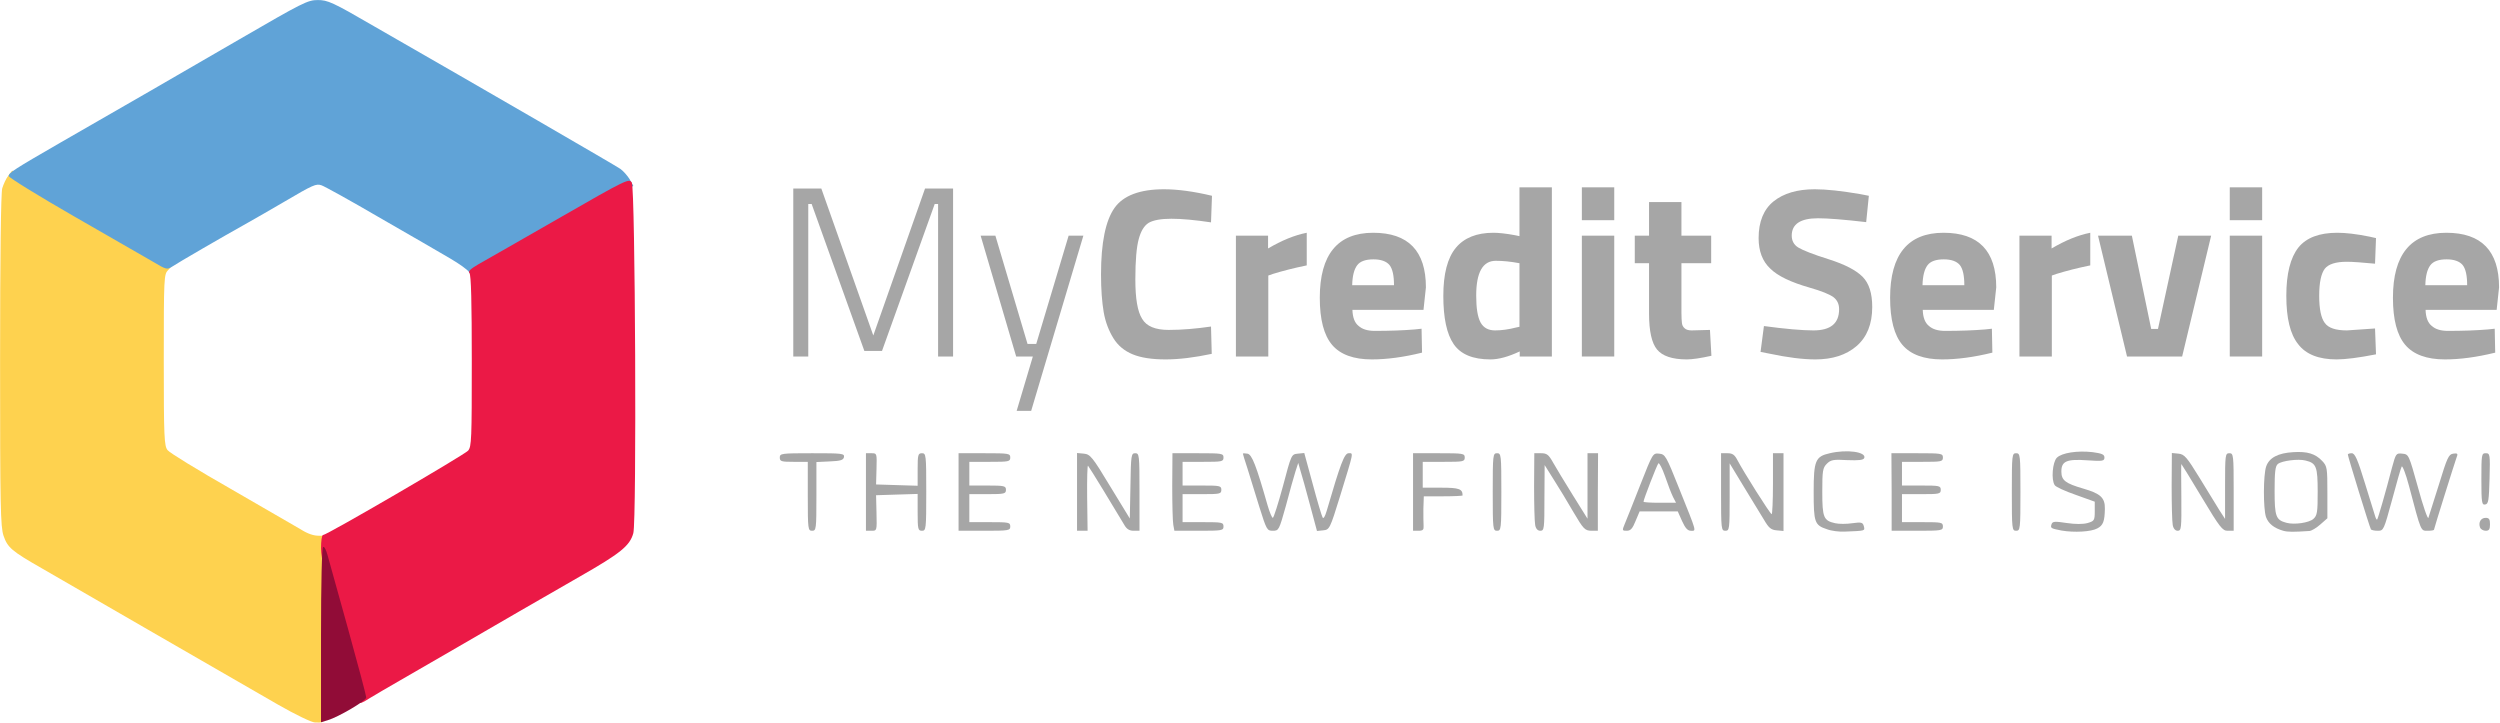 <svg xmlns="http://www.w3.org/2000/svg" xmlns:xlink="http://www.w3.org/1999/xlink" xmlns:serif="http://www.serif.com/" width="100%" height="100%" viewBox="0 0 1293 374" xml:space="preserve" style="fill-rule:evenodd;clip-rule:evenodd;stroke-linejoin:round;stroke-miterlimit:2;">
    <g transform="matrix(1.091,0,0,1,-416.796,40.585)">
        <g transform="matrix(114.6,0,0,125,748.126,143.801)">
            <path d="M0.087,-0L0.087,-0.695L0.203,-0.695L0.418,-0.087L0.632,-0.695L0.748,-0.695L0.748,-0L0.686,-0L0.686,-0.631L0.672,-0.631L0.454,-0.023L0.381,-0.023L0.163,-0.631L0.149,-0.631L0.149,-0L0.087,-0Z" style="fill:rgb(166,166,166);fill-rule:nonzero;"></path>
        </g>
        <g transform="matrix(114.6,0,0,125,843.817,143.801)">
            <path d="M0.027,-0.5L0.088,-0.5L0.221,-0.052L0.257,-0.052L0.391,-0.5L0.452,-0.5L0.236,0.225L0.176,0.225L0.243,-0L0.174,-0L0.027,-0.5Z" style="fill:rgb(166,166,166);fill-rule:nonzero;"></path>
        </g>
        <g transform="matrix(114.6,0,0,125,898.596,143.801)">
            <path d="M0.505,-0.011C0.434,0.004 0.371,0.012 0.314,0.012C0.257,0.012 0.212,0.005 0.178,-0.009C0.144,-0.023 0.117,-0.045 0.098,-0.076C0.079,-0.107 0.065,-0.143 0.058,-0.184C0.051,-0.225 0.047,-0.277 0.047,-0.34C0.047,-0.471 0.066,-0.563 0.103,-0.615C0.139,-0.666 0.208,-0.692 0.307,-0.692C0.364,-0.692 0.431,-0.683 0.506,-0.665L0.502,-0.555C0.436,-0.565 0.381,-0.57 0.338,-0.57C0.294,-0.57 0.263,-0.564 0.244,-0.553C0.225,-0.541 0.212,-0.519 0.203,-0.486C0.194,-0.453 0.189,-0.398 0.189,-0.319C0.189,-0.24 0.198,-0.186 0.217,-0.156C0.235,-0.125 0.272,-0.11 0.327,-0.11C0.382,-0.11 0.44,-0.115 0.502,-0.124L0.505,-0.011Z" style="fill:rgb(166,166,166);fill-rule:nonzero;"></path>
        </g>
        <g transform="matrix(114.6,0,0,125,960.823,143.801)">
            <path d="M0.062,-0L0.062,-0.5L0.195,-0.5L0.195,-0.447C0.251,-0.48 0.304,-0.502 0.355,-0.512L0.355,-0.377C0.301,-0.366 0.255,-0.354 0.216,-0.342L0.196,-0.335L0.196,-0L0.062,-0Z" style="fill:rgb(166,166,166);fill-rule:nonzero;"></path>
        </g>
        <g transform="matrix(114.6,0,0,125,1003.45,143.801)">
            <path d="M0.172,-0.193C0.173,-0.162 0.181,-0.14 0.197,-0.127C0.212,-0.113 0.235,-0.106 0.264,-0.106C0.326,-0.106 0.381,-0.108 0.43,-0.112L0.458,-0.115L0.46,-0.016C0.383,0.003 0.314,0.012 0.252,0.012C0.177,0.012 0.122,-0.008 0.088,-0.048C0.054,-0.088 0.037,-0.153 0.037,-0.243C0.037,-0.422 0.111,-0.512 0.258,-0.512C0.403,-0.512 0.476,-0.437 0.476,-0.286L0.466,-0.193L0.172,-0.193ZM0.344,-0.295C0.344,-0.335 0.338,-0.363 0.325,-0.379C0.312,-0.394 0.29,-0.402 0.259,-0.402C0.227,-0.402 0.204,-0.394 0.192,-0.378C0.179,-0.361 0.172,-0.334 0.171,-0.295L0.344,-0.295Z" style="fill:rgb(166,166,166);fill-rule:nonzero;"></path>
        </g>
        <g transform="matrix(114.6,0,0,125,1061.9,143.801)">
            <path d="M0.487,-0.7L0.487,-0L0.354,-0L0.354,-0.021C0.307,0.001 0.267,0.012 0.233,0.012C0.16,0.012 0.11,-0.009 0.081,-0.051C0.052,-0.093 0.038,-0.16 0.038,-0.251C0.038,-0.341 0.055,-0.408 0.09,-0.45C0.124,-0.491 0.176,-0.512 0.245,-0.512C0.266,-0.512 0.296,-0.509 0.334,-0.502L0.353,-0.498L0.353,-0.7L0.487,-0.7ZM0.339,-0.12L0.353,-0.123L0.353,-0.386C0.316,-0.393 0.284,-0.396 0.255,-0.396C0.201,-0.396 0.174,-0.348 0.174,-0.252C0.174,-0.2 0.18,-0.163 0.192,-0.141C0.204,-0.119 0.224,-0.108 0.252,-0.108C0.279,-0.108 0.308,-0.112 0.339,-0.12Z" style="fill:rgb(166,166,166);fill-rule:nonzero;"></path>
        </g>
        <g transform="matrix(114.6,0,0,125,1124.82,143.801)">
            <path d="M0.062,-0L0.062,-0.5L0.196,-0.5L0.196,-0L0.062,-0ZM0.062,-0.564L0.062,-0.7L0.196,-0.7L0.196,-0.564L0.062,-0.564Z" style="fill:rgb(166,166,166);fill-rule:nonzero;"></path>
        </g>
        <g transform="matrix(114.6,0,0,125,1154.38,143.801)">
            <path d="M0.339,-0.386L0.216,-0.386L0.216,-0.181C0.216,-0.161 0.217,-0.147 0.218,-0.139C0.219,-0.13 0.222,-0.123 0.229,-0.117C0.235,-0.111 0.245,-0.108 0.258,-0.108L0.334,-0.11L0.34,-0.003C0.295,0.007 0.261,0.012 0.238,0.012C0.178,0.012 0.137,-0.002 0.115,-0.029C0.093,-0.056 0.082,-0.105 0.082,-0.178L0.082,-0.386L0.023,-0.386L0.023,-0.5L0.082,-0.5L0.082,-0.639L0.216,-0.639L0.216,-0.5L0.339,-0.5L0.339,-0.386Z" style="fill:rgb(166,166,166);fill-rule:nonzero;"></path>
        </g>
        <g transform="matrix(114.6,0,0,125,1211.48,143.801)">
            <path d="M0.283,-0.572C0.21,-0.572 0.174,-0.548 0.174,-0.5C0.174,-0.479 0.183,-0.462 0.201,-0.451C0.219,-0.44 0.261,-0.423 0.328,-0.402C0.394,-0.381 0.44,-0.357 0.467,-0.33C0.494,-0.303 0.507,-0.261 0.507,-0.205C0.507,-0.134 0.485,-0.08 0.442,-0.043C0.399,-0.006 0.342,0.012 0.272,0.012C0.22,0.012 0.156,0.004 0.081,-0.012L0.045,-0.019L0.059,-0.126C0.148,-0.114 0.217,-0.108 0.264,-0.108C0.335,-0.108 0.37,-0.137 0.37,-0.196C0.37,-0.217 0.362,-0.234 0.346,-0.246C0.329,-0.258 0.297,-0.271 0.248,-0.285C0.171,-0.307 0.116,-0.333 0.085,-0.364C0.053,-0.394 0.037,-0.436 0.037,-0.49C0.037,-0.558 0.058,-0.609 0.099,-0.642C0.14,-0.675 0.197,-0.692 0.269,-0.692C0.318,-0.692 0.381,-0.685 0.457,-0.672L0.493,-0.665L0.482,-0.556C0.388,-0.567 0.322,-0.572 0.283,-0.572Z" style="fill:rgb(166,166,166);fill-rule:nonzero;"></path>
        </g>
        <g transform="matrix(114.6,0,0,125,1273.82,143.801)">
            <path d="M0.172,-0.193C0.173,-0.162 0.181,-0.14 0.197,-0.127C0.212,-0.113 0.235,-0.106 0.264,-0.106C0.326,-0.106 0.381,-0.108 0.43,-0.112L0.458,-0.115L0.46,-0.016C0.383,0.003 0.314,0.012 0.252,0.012C0.177,0.012 0.122,-0.008 0.088,-0.048C0.054,-0.088 0.037,-0.153 0.037,-0.243C0.037,-0.422 0.111,-0.512 0.258,-0.512C0.403,-0.512 0.476,-0.437 0.476,-0.286L0.466,-0.193L0.172,-0.193ZM0.344,-0.295C0.344,-0.335 0.338,-0.363 0.325,-0.379C0.312,-0.394 0.29,-0.402 0.259,-0.402C0.227,-0.402 0.204,-0.394 0.192,-0.378C0.179,-0.361 0.172,-0.334 0.171,-0.295L0.344,-0.295Z" style="fill:rgb(166,166,166);fill-rule:nonzero;"></path>
        </g>
        <g transform="matrix(114.6,0,0,125,1332.26,143.801)">
            <path d="M0.062,-0L0.062,-0.5L0.195,-0.5L0.195,-0.447C0.251,-0.48 0.304,-0.502 0.355,-0.512L0.355,-0.377C0.301,-0.366 0.255,-0.354 0.216,-0.342L0.196,-0.335L0.196,-0L0.062,-0Z" style="fill:rgb(166,166,166);fill-rule:nonzero;"></path>
        </g>
        <g transform="matrix(114.6,0,0,125,1374.9,143.801)">
            <path d="M0.015,-0.5L0.155,-0.5L0.235,-0.114L0.263,-0.114L0.347,-0.5L0.483,-0.5L0.363,-0L0.135,-0L0.015,-0.5Z" style="fill:rgb(166,166,166);fill-rule:nonzero;"></path>
        </g>
        <g transform="matrix(114.6,0,0,125,1431.97,143.801)">
            <path d="M0.062,-0L0.062,-0.5L0.196,-0.5L0.196,-0L0.062,-0ZM0.062,-0.564L0.062,-0.7L0.196,-0.7L0.196,-0.564L0.062,-0.564Z" style="fill:rgb(166,166,166);fill-rule:nonzero;"></path>
        </g>
        <g transform="matrix(114.6,0,0,125,1461.53,143.801)">
            <path d="M0.249,-0.512C0.284,-0.512 0.328,-0.507 0.382,-0.496L0.409,-0.49L0.405,-0.384C0.352,-0.389 0.313,-0.392 0.288,-0.392C0.242,-0.392 0.212,-0.382 0.197,-0.363C0.182,-0.343 0.174,-0.306 0.174,-0.251C0.174,-0.196 0.182,-0.159 0.197,-0.139C0.212,-0.118 0.242,-0.108 0.289,-0.108L0.405,-0.116L0.409,-0.009C0.338,0.005 0.283,0.012 0.246,0.012C0.172,0.012 0.119,-0.009 0.087,-0.051C0.054,-0.092 0.038,-0.159 0.038,-0.251C0.038,-0.343 0.055,-0.409 0.088,-0.451C0.121,-0.492 0.175,-0.512 0.249,-0.512Z" style="fill:rgb(166,166,166);fill-rule:nonzero;"></path>
        </g>
        <g transform="matrix(114.6,0,0,125,1512.19,143.801)">
            <path d="M0.172,-0.193C0.173,-0.162 0.181,-0.14 0.197,-0.127C0.212,-0.113 0.235,-0.106 0.264,-0.106C0.326,-0.106 0.381,-0.108 0.43,-0.112L0.458,-0.115L0.46,-0.016C0.383,0.003 0.314,0.012 0.252,0.012C0.177,0.012 0.122,-0.008 0.088,-0.048C0.054,-0.088 0.037,-0.153 0.037,-0.243C0.037,-0.422 0.111,-0.512 0.258,-0.512C0.403,-0.512 0.476,-0.437 0.476,-0.286L0.466,-0.193L0.172,-0.193ZM0.344,-0.295C0.344,-0.335 0.338,-0.363 0.325,-0.379C0.312,-0.394 0.29,-0.402 0.259,-0.402C0.227,-0.402 0.204,-0.394 0.192,-0.378C0.179,-0.361 0.172,-0.334 0.171,-0.295L0.344,-0.295Z" style="fill:rgb(166,166,166);fill-rule:nonzero;"></path>
        </g>
    </g>
    <g transform="matrix(1.114,0,0,1.114,-380.947,-205.622)">
        <path id="plFKbUbaS" d="M1190.2,430.3C1184.4,428.4 1184,427.1 1184,412.9C1184,398.4 1184.8,396.5 1191.5,395C1199.5,393.1 1208.5,394.4 1207.5,397.2C1207.1,398.2 1205,398.4 1199.6,398.2C1193.1,397.8 1191.9,398.1 1190.1,399.9C1188.2,401.8 1188,403.2 1188,412.9C1188,424.9 1188.6,426.3 1194,427.5C1195.7,427.9 1199.3,427.9 1201.9,427.5C1206.2,426.9 1206.8,427.1 1207.3,428.9C1207.8,431.1 1208.2,431 1198.2,431.4C1195.9,431.5 1192.3,431.1 1190.2,430.3Z" style="fill:rgb(166,166,166);fill-rule:nonzero;"></path>
        <path id="pLFOAYX7w" d="M1299.1,430.9C1294,429.9 1293.8,429.8 1294.5,427.8C1295,426.6 1296.2,426.6 1301.5,427.4C1305.5,428 1309.1,428 1311.2,427.4C1314.3,426.5 1314.5,426.1 1314.5,422L1314.5,417.5L1305.6,414.3C1300.7,412.6 1296.3,410.6 1295.9,409.8C1294.2,407.3 1294.9,399.1 1296.9,397.1C1299.2,394.8 1306.4,393.7 1313.5,394.5C1317.9,395.1 1319,395.6 1319,397C1319,398.6 1318.2,398.8 1311.2,398.3C1301.4,397.6 1299,398.7 1299,403.5C1299,407.6 1300.9,409 1309.1,411.4C1317.1,413.7 1319.3,415.6 1319.2,420.8C1319.1,426.6 1318.4,428.5 1315.7,429.9C1312.8,431.5 1304.9,431.9 1299.1,430.9Z" style="fill:rgb(166,166,166);fill-rule:nonzero;"></path>
        <path id="pGKqaCQZe" d="M1402,431C1397.8,429.8 1395.1,427.7 1394,424.6C1392.7,420.7 1392.7,405.1 1394.1,401.1C1395.5,397.1 1399.6,394.9 1406.7,394.5C1413.2,394.1 1416.9,395.2 1420.1,398.6C1422.4,401 1422.5,401.9 1422.5,413.2L1422.5,425.2L1419.2,428.1C1417.4,429.7 1415.2,431 1414.2,431.1C1406.6,431.6 1404.2,431.6 1402,431ZM1416,425.5C1417.8,423.9 1418,422.3 1418,412.9C1418,401.3 1417.4,399.6 1412.4,398.4C1409,397.5 1401.3,398.5 1399.5,400C1398.3,401 1398,403.7 1398,412.5C1398,424.4 1398.6,426 1403.5,427.3C1407.1,428.3 1414,427.3 1416,425.5Z" style="fill:rgb(166,166,166);fill-rule:nonzero;"></path>
        <path id="pO8t8TuH" d="M717,415L717,399L710.5,399C704.7,399 704,398.8 704,397C704,395.1 704.7,395 719.1,395C732.9,395 734.1,395.1 733.8,396.8C733.5,398.2 732.2,398.6 727.2,398.8L721,399.1L721,415C721,430.3 720.9,431 719,431C717.1,431 717,430.3 717,415Z" style="fill:rgb(166,166,166);fill-rule:nonzero;"></path>
        <path id="p1GsXlthiL" d="M744,431L744,395L746.6,395C749.1,395 749.1,395.1 748.9,402.3L748.7,409.5L758.3,409.8L768,410.1L768,402.5C768,395.7 768.2,395 770,395C771.9,395 772,395.7 772,413C772,430.3 771.9,431 770,431C768.2,431 768,430.3 768,422.5L768,413.9L758.3,414.2L748.7,414.5L748.9,422.8C749.1,431 749.1,431 746.6,431L744,431Z" style="fill:rgb(166,166,166);fill-rule:nonzero;"></path>
        <path id="p5seLcGu0" d="M787,431L787,395L799,395C810.3,395 811,395.1 811,397C811,398.9 810.3,399 801.5,399L792,399L792,410L800.5,410C808.3,410 809,410.2 809,412C809,413.8 808.3,414 800.5,414L792,414L792,427L801.5,427C810.3,427 811,427.1 811,429C811,430.9 810.3,431 799,431L787,431Z" style="fill:rgb(166,166,166);fill-rule:nonzero;"></path>
        <path id="pv2hs3FWQ" d="M842,431L842,394.9L845.2,395.2C848.1,395.5 849.1,396.6 857.4,410.4L866.5,425.3L866.8,410.1C867,395.8 867.2,395 869,395C870.9,395 871,395.7 871,413L871,431L868.3,431C866.3,431 865,430.2 863.9,428.2C860,421.6 847.7,401.4 847.1,400.8C846.8,400.4 846.6,407.1 846.7,415.5L846.9,431L842,431Z" style="fill:rgb(166,166,166);fill-rule:nonzero;"></path>
        <path id="p1E18d6atc" d="M886.7,428.3C886.4,426.7 886.2,418.6 886.2,410.3L886.3,395L898.2,395C909.3,395 910,395.1 910,397C910,398.9 909.3,399 900.5,399L891,399L891,410L900,410C908.3,410 909,410.1 909,412C909,413.9 908.3,414 900,414L891,414L891,427L900.5,427C909.3,427 910,427.1 910,429C910,430.9 909.3,431 898.6,431L887.2,431L886.7,428.3Z" style="fill:rgb(166,166,166);fill-rule:nonzero;"></path>
        <path id="pT4Hg4qNy" d="M926.6,419.8C924.7,413.6 922.2,405.6 921.1,402C919.9,398.4 919,395.4 919,395.2C919,395 919.9,395 921.1,395.2C923.2,395.5 925.2,400.7 930.5,419.3C931.4,422.4 932.5,425 932.9,425C933.3,425 935.4,418.4 937.6,410.3C941.5,395.6 941.5,395.5 944.5,395.2L947.5,394.9L951.4,409.2C953.5,417.1 955.6,424.1 956,424.8C956.4,425.6 957.1,424.5 957.9,421.8C964.3,399.9 966.1,395 968.1,395C970.4,395 970.6,393.8 964.1,415C959.4,430.2 959.2,430.5 956.3,430.8L953.4,431.1L950.1,418.8C948.3,412 946.3,404.9 945.7,403L944.7,399.5L943.4,403.5C942.7,405.7 940.7,412.8 939,419.3C935.8,430.7 935.7,431 932.9,431C930.2,431 930,430.6 926.6,419.8Z" style="fill:rgb(166,166,166);fill-rule:nonzero;"></path>
        <path id="pJCaSXYdv" d="M998,431L998,395L1010,395C1021.3,395 1022,395.1 1022,397C1022,398.9 1021.3,399 1012.3,399L1002.5,399L1002.5,411L1011.1,411C1019.5,411 1021,411.6 1021,414.6C1021,414.8 1017,415 1012,415L1003,415L1002.8,420.8C1002.8,423.9 1002.8,427.5 1002.9,428.8C1003,430.5 1002.6,431 1000.5,431L998,431Z" style="fill:rgb(166,166,166);fill-rule:nonzero;"></path>
        <path id="pP9TkXlNS" d="M1035,413C1035,395.7 1035.1,395 1037,395C1038.9,395 1039,395.7 1039,413C1039,430.3 1038.9,431 1037,431C1035.1,431 1035,430.3 1035,413Z" style="fill:rgb(166,166,166);fill-rule:nonzero;"></path>
        <path id="pKBZnWM15" d="M1054.7,428.3C1054.4,426.7 1054.2,418.6 1054.2,410.3L1054.3,395L1057.5,395C1060.1,395 1061,395.7 1063,399.3C1064.3,401.6 1068.4,408.4 1072.2,414.5L1079,425.4L1079,395L1083.9,395L1083.8,413L1083.8,431L1080.7,431C1077.8,430.9 1077.1,430.2 1072.5,422.4C1069.8,417.7 1065.6,410.8 1063.3,407.2L1059.1,400.5L1059,415.8C1059,430 1058.9,431 1057.1,431C1055.9,431 1055,430.1 1054.7,428.3Z" style="fill:rgb(166,166,166);fill-rule:nonzero;"></path>
        <path id="p170ipWxOt" d="M1096.3,427.8C1097.1,426 1100.3,417.8 1103.5,409.7C1109.3,395 1109.3,394.9 1112.3,395.2C1115.1,395.5 1115.5,396.2 1121.6,411.5C1129.9,432.2 1129.6,431 1127,431C1125.5,431 1124.4,429.8 1122.9,426.5L1120.9,422L1103.2,422L1101.3,426.5C1099.9,430 1099,431 1097.2,431C1095.1,431 1095,430.9 1096.3,427.8ZM1118.7,415.3C1117.9,413.7 1116.3,409.5 1115,405.7C1113.7,402 1112.3,399.3 1111.9,399.7C1111.2,400.5 1105,416.5 1105,417.5C1105,417.8 1108.4,418 1112.5,418L1120.1,418L1118.7,415.3Z" style="fill:rgb(166,166,166);fill-rule:nonzero;"></path>
        <path id="p1HYSxIGRb" d="M1141,413L1141,395L1144,395C1146.3,395 1147.3,395.7 1148.6,398.2C1151.3,403.4 1163.7,423.1 1164.5,423.3C1164.8,423.4 1165.1,417.1 1165.1,409.3L1165.1,395L1170,395L1170,431.1L1166.8,430.8C1164.2,430.6 1163.1,429.6 1161,426C1159.5,423.5 1155.3,416.6 1151.6,410.6L1145,399.7L1145,415.3C1145,430.3 1144.9,431 1143,431C1141.1,431 1141,430.3 1141,413Z" style="fill:rgb(166,166,166);fill-rule:nonzero;"></path>
        <path id="profptPyJ" d="M1220.2,413L1220.1,395L1232.1,395C1243.3,395 1244,395.1 1244,397C1244,398.9 1243.3,399 1234.5,399L1225,399L1225,410L1234,410C1242.3,410 1243,410.1 1243,412C1243,413.9 1242.3,414 1234,414L1225,414L1225,427L1234.5,427C1243.3,427 1244,427.1 1244,429C1244,430.9 1243.3,431 1232.1,431L1220.2,431L1220.2,413Z" style="fill:rgb(166,166,166);fill-rule:nonzero;"></path>
        <path id="p16ahQz6ao" d="M1276,413C1276,395.7 1276.1,395 1278,395C1279.9,395 1280,395.7 1280,413C1280,430.3 1279.9,431 1278,431C1276.1,431 1276,430.3 1276,413Z" style="fill:rgb(166,166,166);fill-rule:nonzero;"></path>
        <path id="pT8Ea1Z8h" d="M1350.7,428.3C1350.4,426.7 1350.2,418.6 1350.2,410.2L1350.3,394.9L1353.4,395.2C1356.1,395.5 1357.2,396.7 1363.2,406.5C1366.9,412.6 1371,419.3 1372.4,421.5L1375,425.5L1375,410.3C1375,395.7 1375.1,395 1377,395C1378.9,395 1379,395.7 1379,413L1379,431L1376.2,431C1373.8,431 1372.6,429.5 1364.2,415.5C1359.1,407 1354.8,400 1354.7,400C1354.6,400 1354.6,407 1354.7,415.5C1354.8,429.9 1354.7,431 1353,431C1351.9,431 1351,430 1350.7,428.3Z" style="fill:rgb(166,166,166);fill-rule:nonzero;"></path>
        <path id="p3KPVD8Ba" d="M1442.7,430.3C1442.1,429.3 1432,396.5 1432,395.6C1432,395.3 1432.8,395 1433.8,395C1435.3,395 1436.5,397.7 1439.9,408.8C1442.2,416.3 1444.4,423.3 1444.7,424.3C1445,425.3 1445.4,426 1445.6,425.8C1446,425.4 1449.6,412.9 1452.5,401.7C1454.3,395.1 1454.4,394.9 1457.3,395.2C1460.3,395.5 1460.3,395.6 1464.6,411C1466.9,419.5 1469.1,425.8 1469.4,425C1469.7,424.2 1471.9,417.2 1474.3,409.5C1478.1,397.1 1478.8,395.5 1480.9,395.2C1482.8,394.9 1483.2,395.2 1482.6,396.6C1481.7,399.1 1472,430 1472,430.5C1472,430.8 1470.7,431 1469.1,431C1465.8,431 1466.1,431.8 1460.4,410.2C1458.9,404.5 1457.3,400.5 1457,401.2C1456.6,401.9 1454.6,408.9 1452.5,416.8C1448.7,430.7 1448.6,431 1445.9,431C1444.4,431 1442.9,430.7 1442.7,430.3Z" style="fill:rgb(166,166,166);fill-rule:nonzero;"></path>
        <path id="pIkLJxbhl" d="M1493.4,429.5C1492.5,427.2 1493.7,425 1496,425C1497.6,425 1498,425.7 1498,428C1498,430.3 1497.6,431 1496,431C1494.9,431 1493.7,430.3 1493.4,429.5Z" style="fill:rgb(166,166,166);fill-rule:nonzero;"></path>
        <path id="p1GKiyDdol" d="M1494,407.1C1494,395.6 1494.1,395 1496,395C1498,395 1498.1,395.5 1497.8,406.7C1497.5,417 1497.3,418.5 1495.8,418.8C1494.2,419.1 1494,418 1494,407.1Z" style="fill:rgb(166,166,166);fill-rule:nonzero;"></path>
    </g>
    <g transform="matrix(1.114,0,0,1.114,-380.947,-205.622)">
        <path id="pA7ROeL0F" d="M471,511.7C451,500.2 426.1,485.8 410.3,476.7C393.9,467.2 374.7,456.1 361.5,448.5C347.3,440.4 345.5,438.8 343.6,433.3C342.2,429.2 342,419.7 342,352.1C342,303.8 342.4,274.2 343,272C343.6,270.1 344.8,267.4 345.8,266.2L347.6,263.8L377.6,281C394,290.5 410.8,300.1 414.7,302.4C418.7,304.6 422,306.8 422,307.2C422,307.7 421.1,308.9 420,310C418.1,311.9 418,313.3 418,351.7C418,387.9 418.2,391.7 419.8,393.6C420.7,394.8 433.9,402.9 449,411.5C464.1,420.2 478.8,428.7 481.5,430.3C484.8,432.4 487.7,433.4 490.3,433.3L494,433.3L494,476C494,522.8 494.4,520 488.2,520C486.7,520 479.2,516.4 471,511.7Z" style="fill:rgb(254,210,79);fill-rule:nonzero;"></path>
    </g>
    <g transform="matrix(1.114,0,0,1.114,-380.947,-205.622)">
        <path id="pir8vt5tS" d="M559.8,311C559.1,309.8 555.1,307 551,304.6C546.9,302.2 532.3,293.7 518.5,285.8C504.8,277.8 492.5,271 491.2,270.6C488.7,269.8 487.6,270.2 473.5,278.5C468,281.7 460.6,286 457,288C445,294.7 424.5,306.6 422,308.3C419.5,309.9 419.2,309.8 413,306.1C409.4,304 392.9,294.5 376.3,285C359.6,275.4 346,267 346,266.3C346,264.8 348.7,263.1 370,250.8C400.5,233.3 421.3,221.3 453,202.9C482.5,185.8 484.8,184.6 489.5,184.6C494.1,184.6 496.4,185.6 515.5,196.7C568.5,227.1 627.7,261.4 630,263C631.4,264 633.3,266.2 634.3,267.8L636,270.9L606.3,287.8C589.9,297.2 573.4,306.7 569.5,308.9C565.7,311.2 562.2,313 561.8,313C561.4,313 560.5,312.1 559.8,311Z" style="fill:rgb(96,163,215);fill-rule:nonzero;"></path>
    </g>
    <g transform="matrix(1.114,0,0,1.114,-380.947,-205.622)">
        <path id="ph3E3gbXe" d="M509,510.5C509,510.2 505,495.4 500,477.6C493.2,453 491,443.8 491,439.1C491,435.8 491.4,433 491.9,433C493.7,433 557.5,395.8 559.3,393.8C560.9,391.9 561,388.5 561,352.1C561,325.3 560.7,312.1 559.9,311.3C559.2,310.6 560.4,309.4 564.2,307.2C567.1,305.6 584,295.9 601.8,285.7C633.1,267.7 634.1,267.3 635.3,269.4C636.9,272.2 637.6,426.1 636,432.1C634.4,438 630,441.5 610.9,452.4C593.9,462.2 574.5,473.3 550.5,487.3C543.9,491.1 533.8,496.9 528,500.3C522.2,503.6 515.8,507.4 513.8,508.6C510,511 509,511.4 509,510.5Z" style="fill:rgb(235,25,70);fill-rule:nonzero;"></path>
    </g>
    <g transform="matrix(1.114,0,0,1.114,-380.947,-205.622)">
        <path id="payzk81qt" d="M491,479.5C491,455 491.4,438.9 492,438.5C492.5,438.2 493.4,439.9 494,442.2C494.7,444.6 499,460.1 503.6,476.7C508.2,493.3 512,507.6 512,508.4C512,509.9 499.1,517.5 494,519L491,519.9L491,479.5Z" style="fill:rgb(145,12,55);fill-rule:nonzero;"></path>
    </g>
</svg>